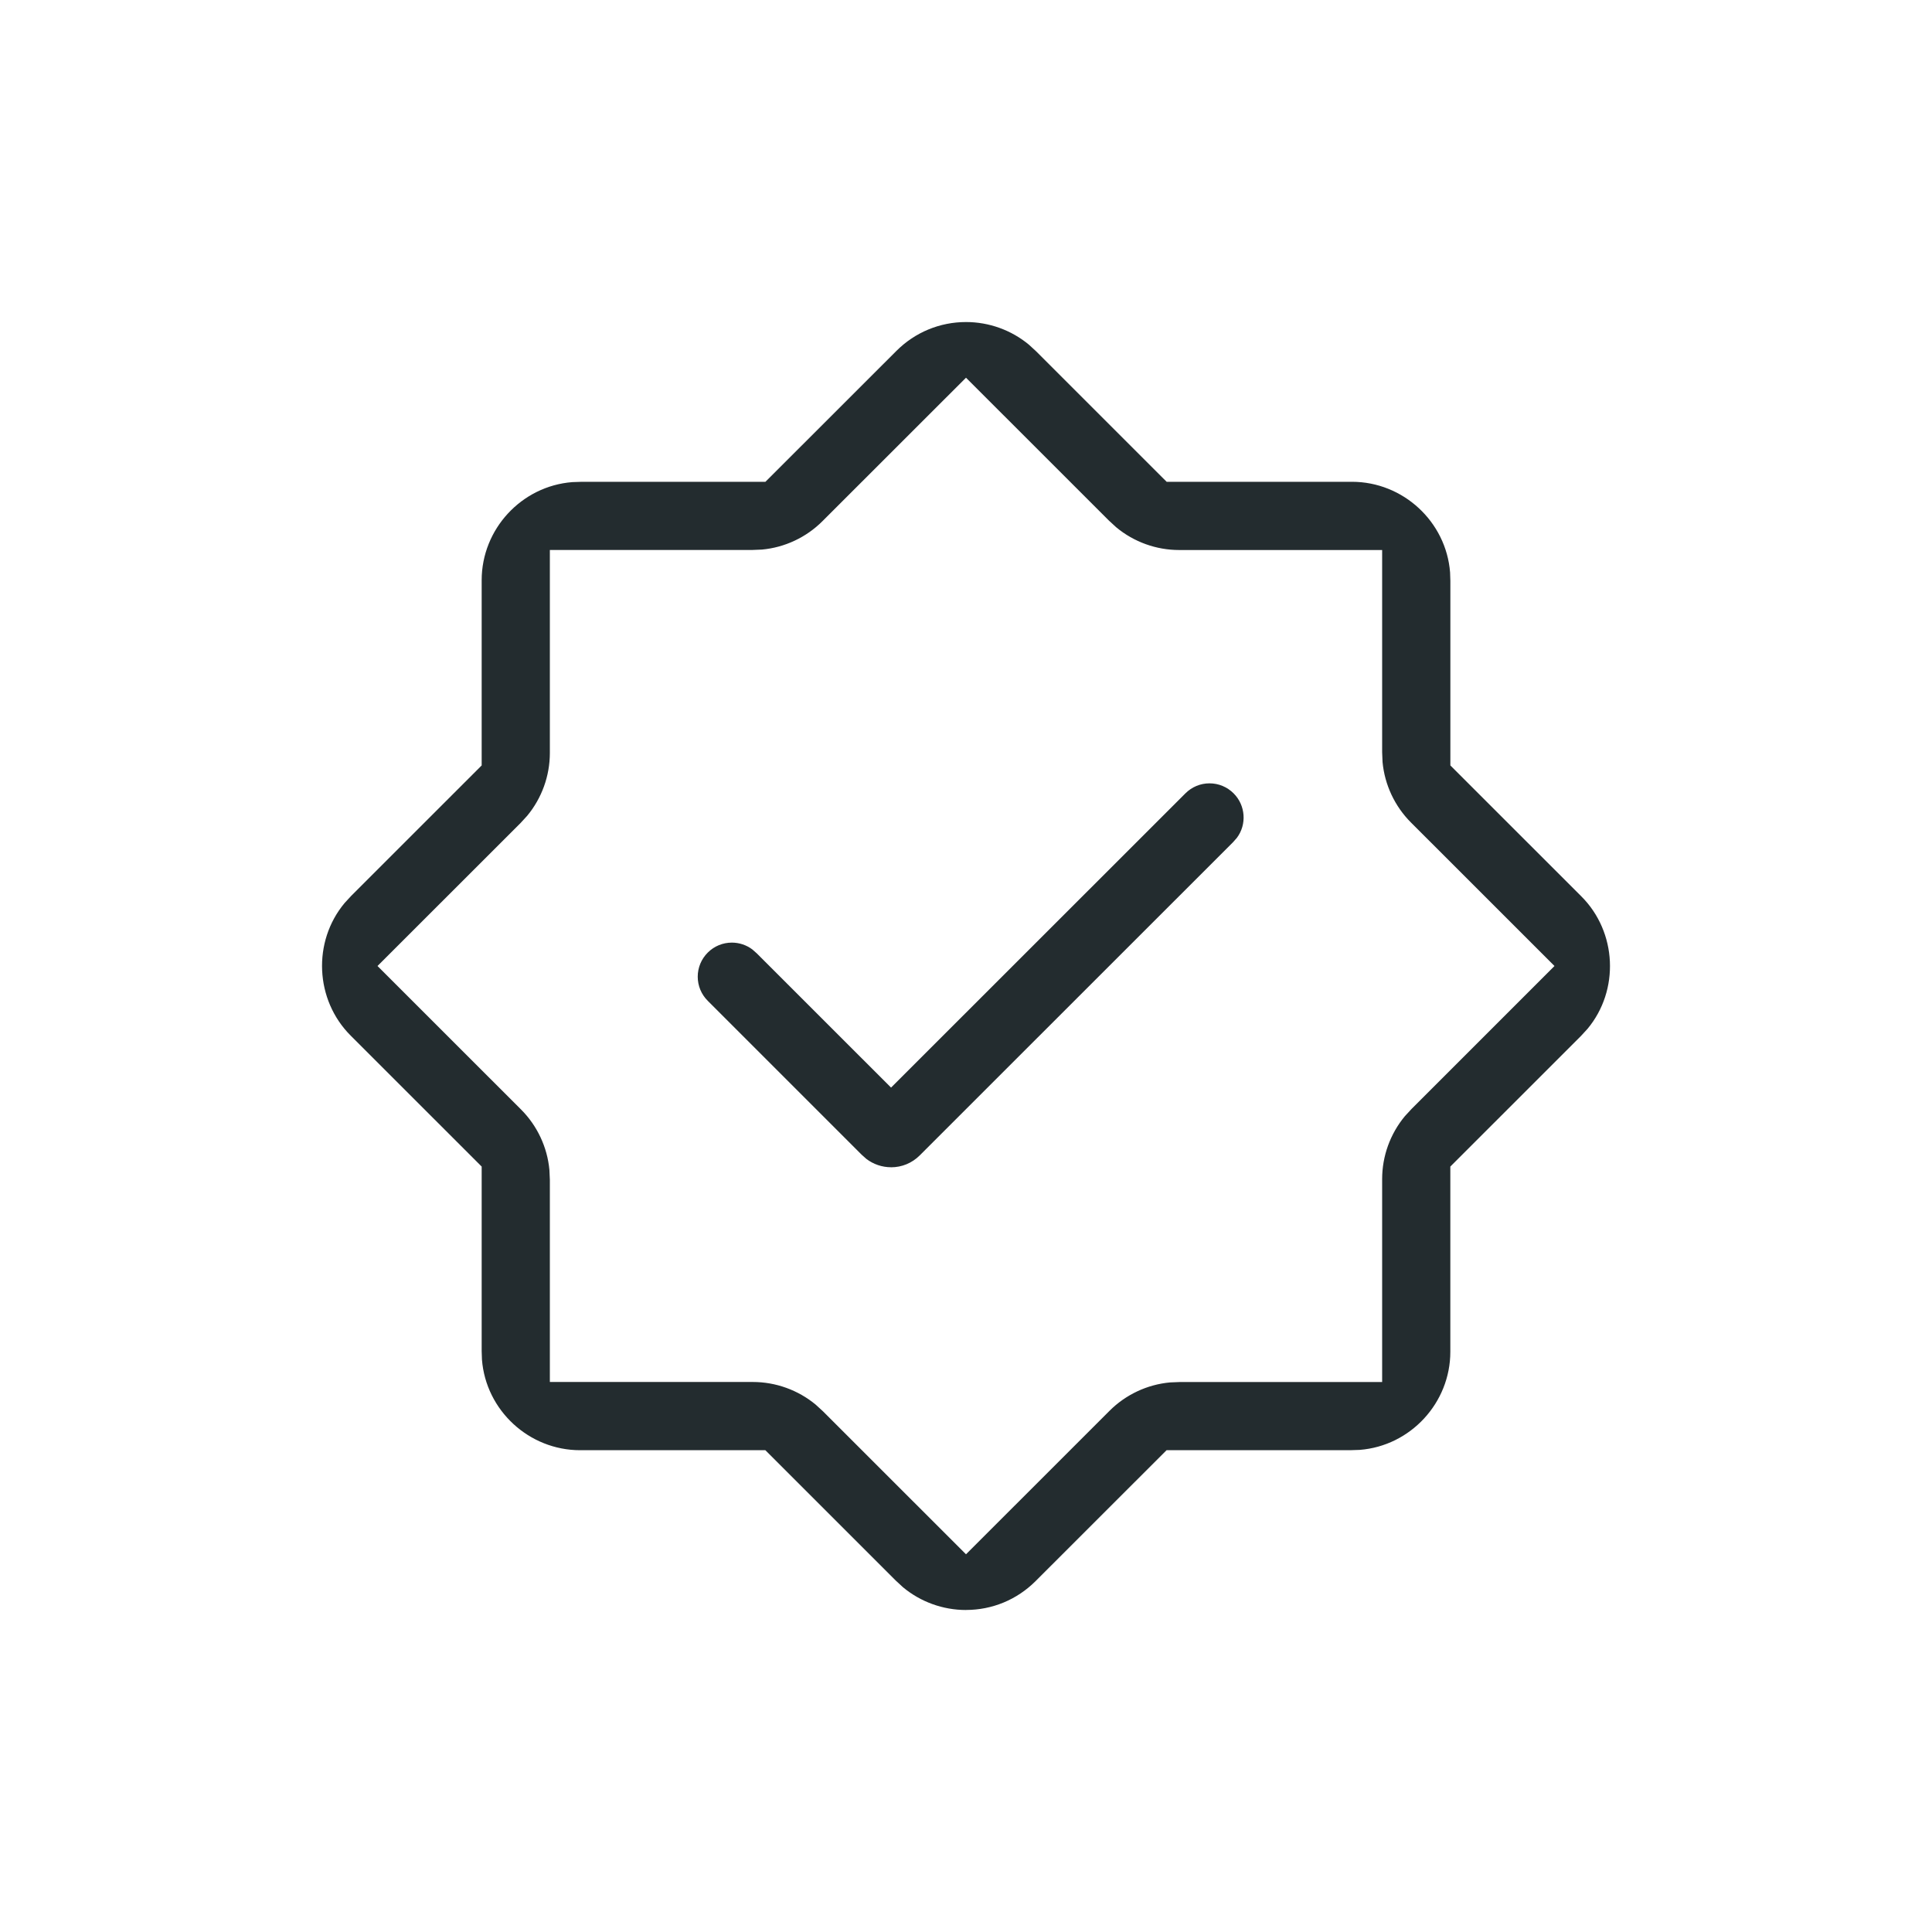 <svg width="48" height="48" viewBox="0 0 48 48" fill="none" xmlns="http://www.w3.org/2000/svg">
<path d="M24 40C23.428 40 22.872 39.799 22.435 39.435L22.257 39.271L19.015 36.03H14.412C13.143 36.03 12.072 35.041 11.974 33.778L11.967 33.568V28.983L8.712 25.729C7.825 24.843 7.76 23.396 8.561 22.436L8.725 22.258L11.967 19.017V14.415C11.967 13.147 12.956 12.076 14.22 11.978L14.43 11.971H19.016L22.272 8.717C22.734 8.256 23.348 8.001 24.001 8.001C24.573 8.001 25.129 8.202 25.566 8.566L25.744 8.73L28.985 11.97H33.589C34.858 11.97 35.929 12.959 36.027 14.222L36.034 14.432V19.017L39.289 22.271C40.175 23.157 40.241 24.604 39.439 25.564L39.275 25.742L36.033 28.983V33.585C36.033 34.853 35.044 35.924 33.781 36.022L33.571 36.029H28.984L25.728 39.283C25.266 39.744 24.652 39.999 23.999 39.999L24 40ZM13.661 18.706C13.661 19.276 13.461 19.83 13.098 20.268L12.931 20.45L9.379 24L12.945 27.565C13.347 27.967 13.598 28.501 13.65 29.067L13.661 29.313V34.335H18.704C19.273 34.335 19.828 34.535 20.266 34.898L20.448 35.065L24 38.616L27.566 35.051C27.968 34.649 28.502 34.398 29.068 34.346L29.315 34.336H34.339V29.294C34.339 28.724 34.539 28.171 34.903 27.732L35.07 27.551L38.621 24L35.055 20.435C34.653 20.033 34.402 19.499 34.349 18.933L34.339 18.687V13.665H29.295C28.726 13.665 28.171 13.465 27.733 13.101L27.551 12.934L24 9.384L20.433 12.949C20.031 13.351 19.497 13.602 18.931 13.654L18.685 13.664H13.661V18.706ZM22.138 29C21.916 29 21.699 28.926 21.525 28.793L21.407 28.688L17.584 24.865C17.424 24.705 17.335 24.492 17.335 24.266C17.335 24.04 17.424 23.827 17.584 23.667C17.744 23.507 17.957 23.419 18.183 23.419C18.366 23.419 18.546 23.479 18.691 23.588L18.802 23.686L22.138 27.021L29.451 19.711C29.611 19.551 29.824 19.462 30.05 19.462C30.276 19.462 30.489 19.551 30.649 19.711C30.946 20.007 30.981 20.483 30.729 20.817L30.63 20.929L22.85 28.706C22.66 28.896 22.407 29.001 22.138 29.001V29Z" fill="#232C2F"/>
</svg>
